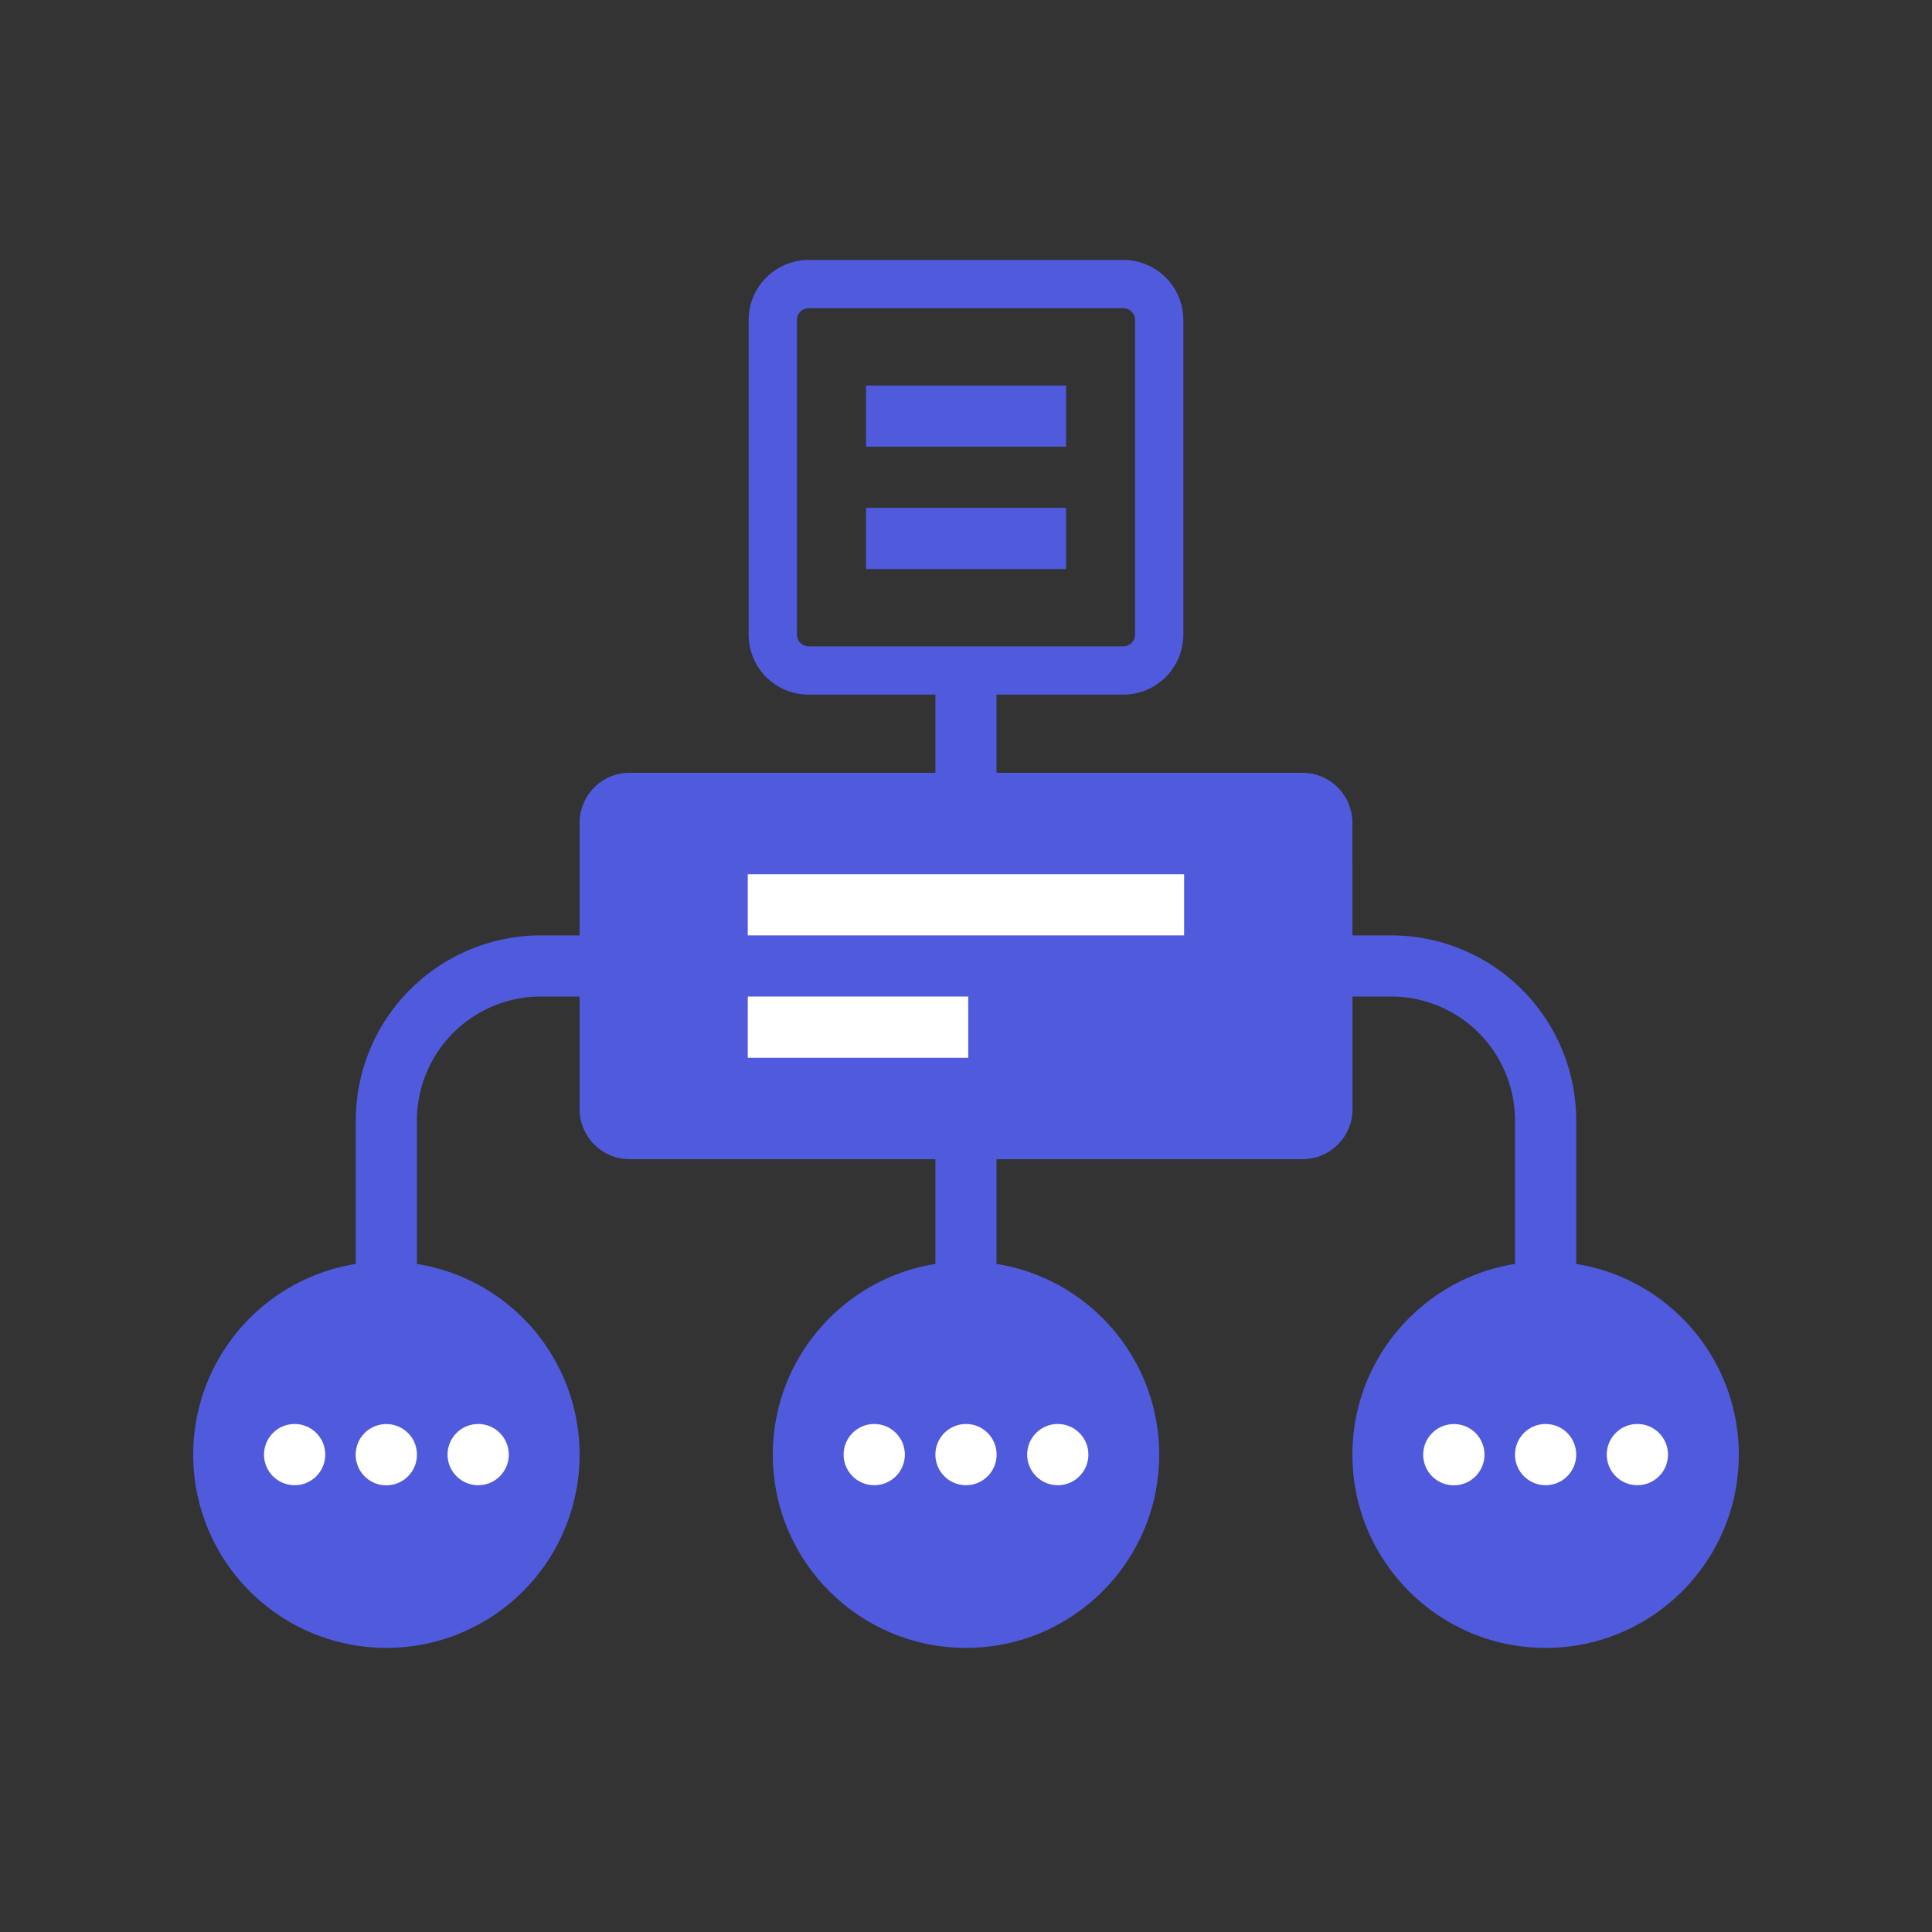<svg xmlns="http://www.w3.org/2000/svg" width="200" height="200" viewBox="0 0 200 200"><rect x="0" y="0" width="200" height="200" fill="#333333" stroke="none"/><defs><style>.cls-1{fill:#505add;}.cls-2{fill:none;stroke:#505add;stroke-miterlimit:10;stroke-width:5px;}.cls-3{fill:#fff;}</style></defs><title>optimice</title><g id="xxx"><path class="cls-1" d="M43.16,132.19H36.83V116A19.17,19.17,0,0,1,56,96.83h4v6.33H56A12.84,12.84,0,0,0,43.16,116Z"/><path class="cls-1" d="M163.17,132.19h-6.34V116A12.83,12.83,0,0,0,144,103.16h-4V96.83h4A19.17,19.17,0,0,1,163.17,116Z"/><rect class="cls-1" x="96.83" y="69.41" width="6.33" height="62.78"/><path class="cls-1" d="M140,85.16A5.18,5.18,0,0,0,134.84,80H65.16A5.17,5.17,0,0,0,60,85.16v29.68A5.18,5.18,0,0,0,65.16,120h69.68a5.18,5.18,0,0,0,5.17-5.17Z"/><path class="cls-2" d="M83.72,29.41h32.57A3.71,3.71,0,0,1,120,33.12V65.69a3.72,3.72,0,0,1-3.72,3.72H83.72A3.71,3.71,0,0,1,80,65.69V33.12A3.72,3.72,0,0,1,83.72,29.41Z"/><rect class="cls-1" x="89.65" y="52.57" width="20.71" height="6.34"/><rect class="cls-1" x="89.65" y="39.91" width="20.71" height="6.33"/><path class="cls-1" d="M60,150.59a20,20,0,1,1-20-20A20,20,0,0,1,60,150.59Z"/><circle class="cls-1" cx="100" cy="150.59" r="20"/><circle class="cls-1" cx="160" cy="150.59" r="20"/><circle class="cls-3" cx="30.5" cy="150.58" r="3.17"/><path class="cls-3" d="M43.16,150.59A3.17,3.17,0,1,1,40,147.42,3.16,3.16,0,0,1,43.16,150.59Z"/><circle class="cls-3" cx="49.5" cy="150.58" r="3.17"/><circle class="cls-3" cx="90.5" cy="150.58" r="3.17"/><circle class="cls-3" cx="100" cy="150.58" r="3.17"/><circle class="cls-3" cx="109.5" cy="150.58" r="3.17"/><path class="cls-3" d="M153.67,150.59a3.17,3.17,0,1,1-3.16-3.17A3.16,3.16,0,0,1,153.67,150.59Z"/><circle class="cls-3" cx="160" cy="150.58" r="3.17"/><circle class="cls-3" cx="169.5" cy="150.58" r="3.17"/><rect class="cls-3" x="77.41" y="103.16" width="22.82" height="6.34"/><rect class="cls-3" x="77.41" y="90.5" width="45.17" height="6.33"/></g></svg>